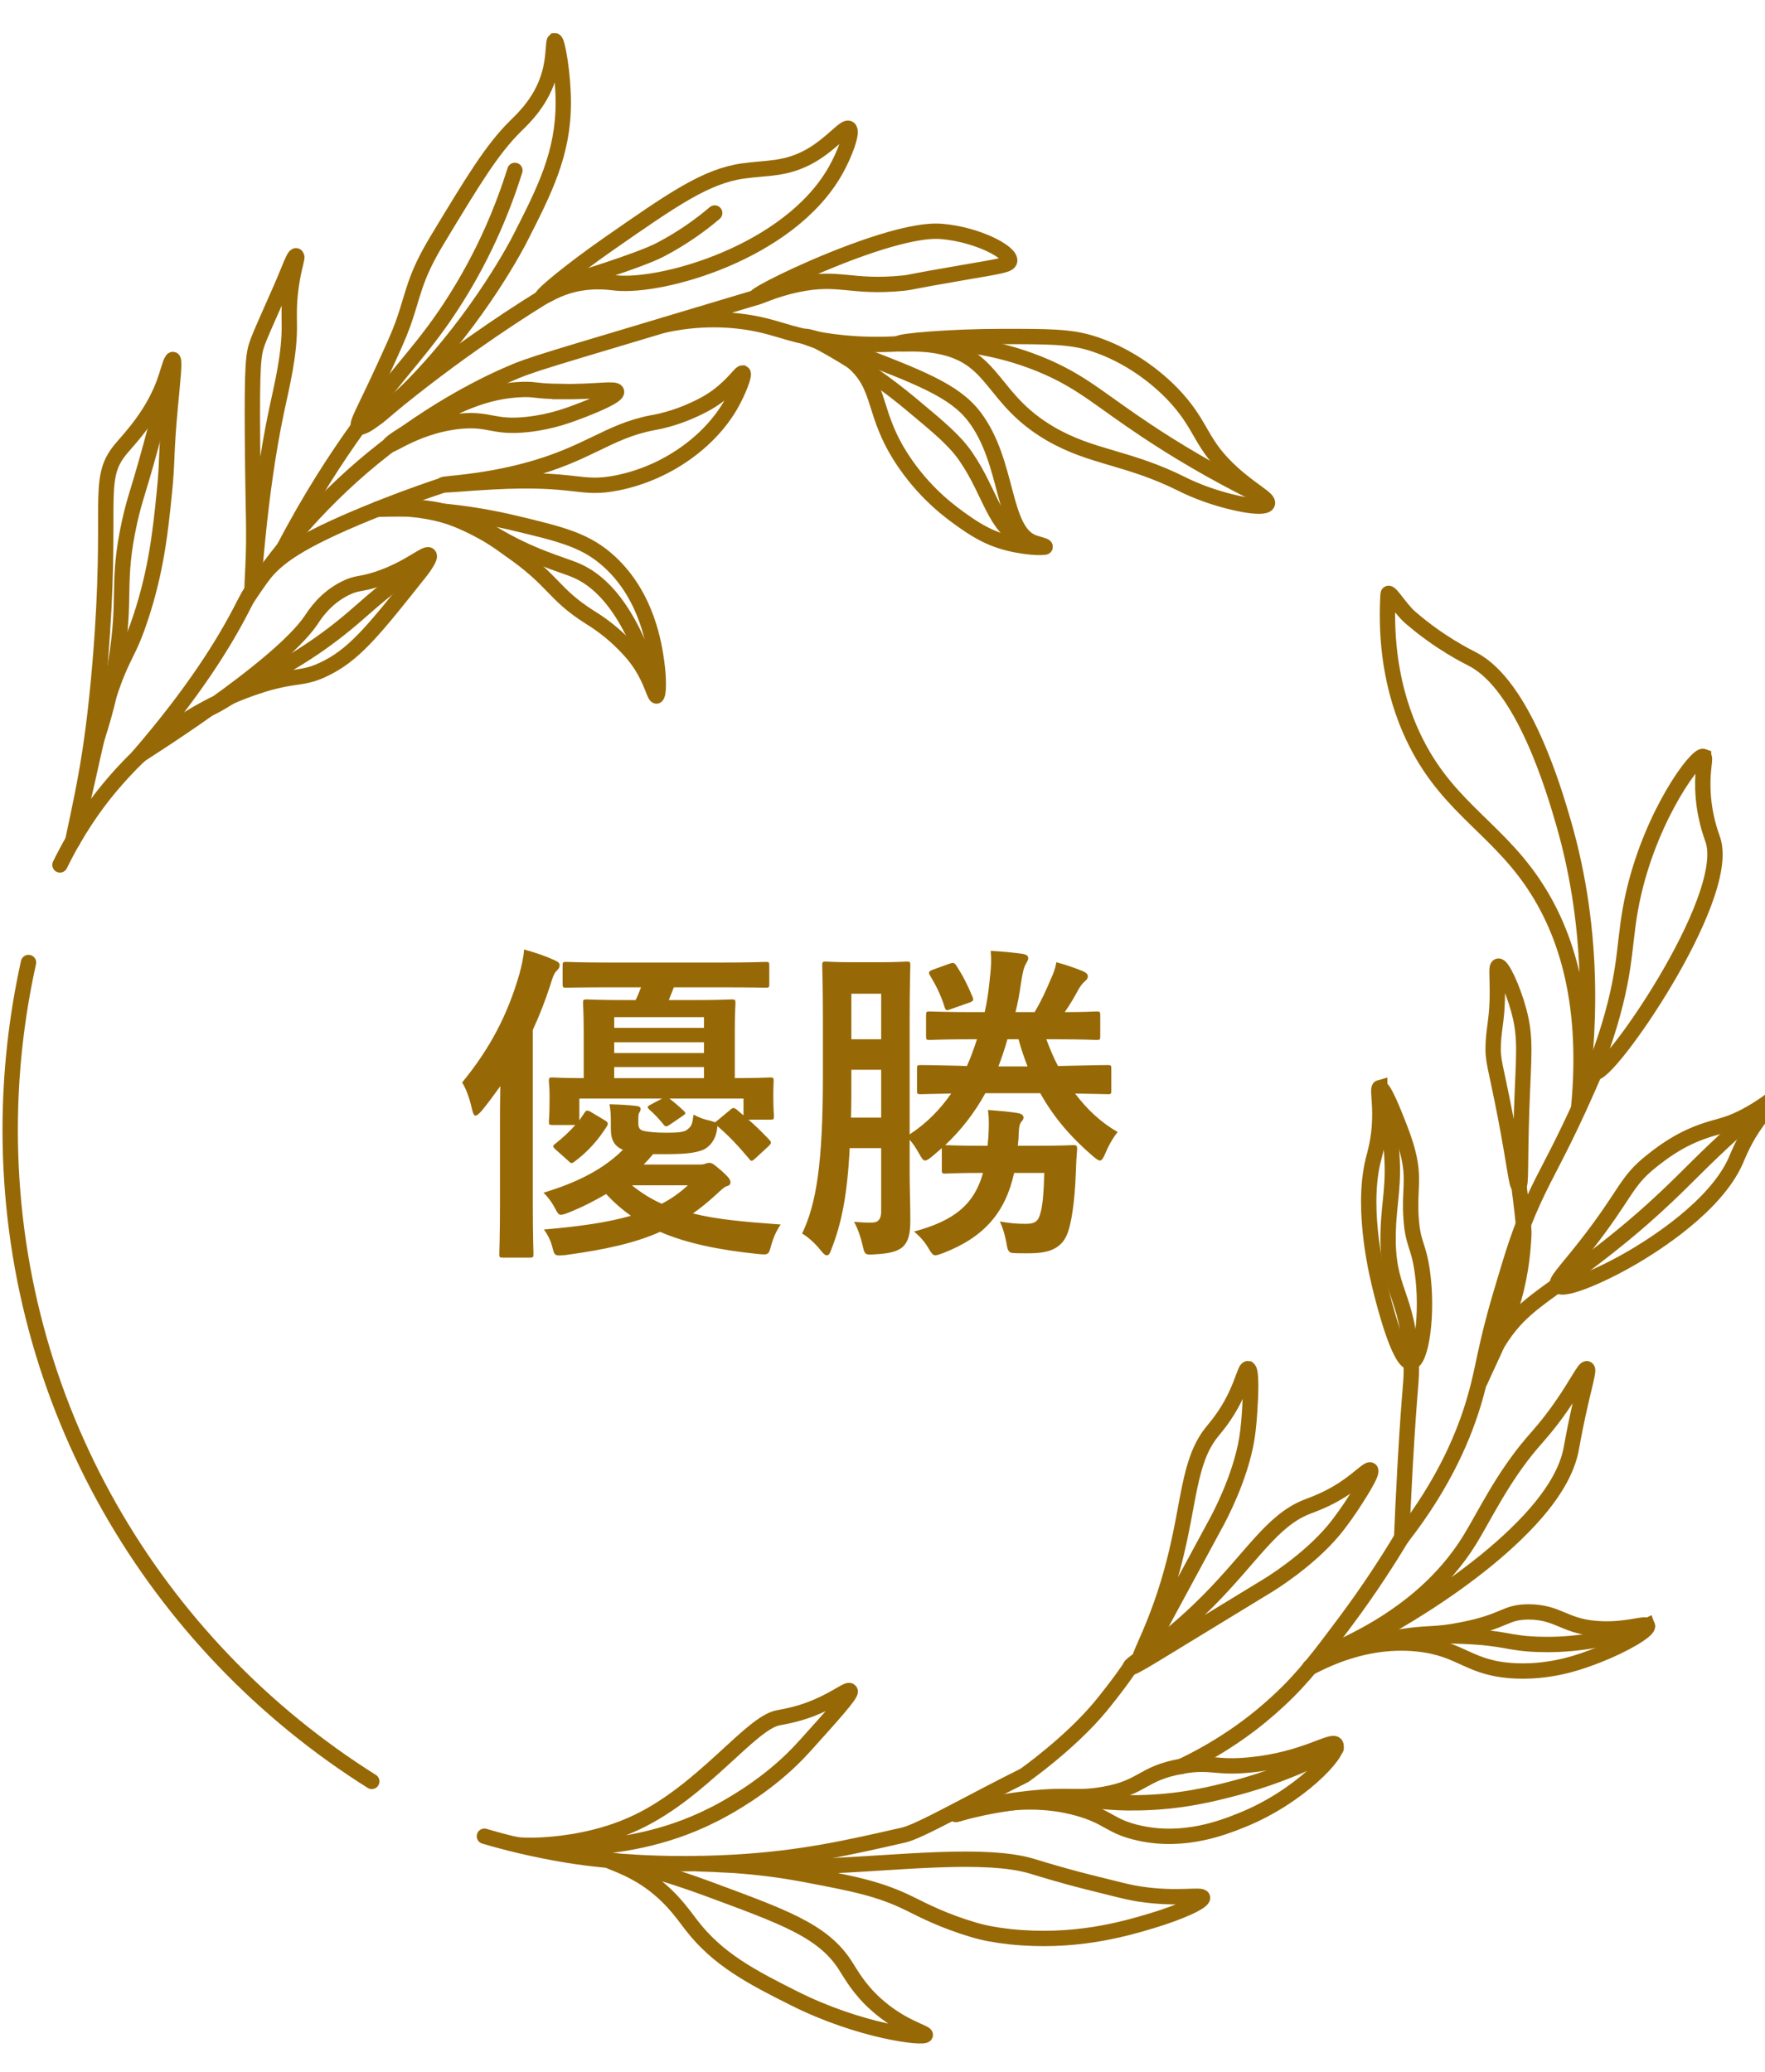 <svg width="92" height="108" viewBox="0 0 92 108" fill="none" xmlns="http://www.w3.org/2000/svg">
<g clip-path="url(#clip0_2046_1492)">
<path d="M19.379 92.86C8.052 85.742 0.531 73.192 0.531 58.9C0.531 55.907 0.864 52.983 1.486 50.173" stroke="#976906" stroke-width="0.8" stroke-miterlimit="10" stroke-linecap="round"/>
<path d="M72.351 31C72.351 30.648 72.973 31.723 73.503 32.18C75.06 33.529 76.475 34.211 76.765 34.365C79.418 35.742 81.01 41.216 81.477 42.818C83.189 48.686 82.864 54.131 82.284 57.792C82.857 51.89 81.427 48.292 79.913 46.044C77.819 42.952 75.173 41.919 73.489 38.019C72.336 35.349 72.252 32.749 72.351 31Z" stroke="#976906" stroke-width="0.8" stroke-miterlimit="10" stroke-linecap="round"/>
<path d="M78.098 50.363C78.289 50.314 78.848 51.501 79.167 52.675C79.563 54.15 79.414 55 79.315 57.881C79.223 60.608 79.294 61.788 79.167 61.802C79.046 61.809 78.962 60.769 78.466 58.183C77.95 55.492 77.787 55.317 77.837 54.368C77.886 53.476 78.056 53.019 78.049 51.656C78.049 50.869 77.985 50.398 78.098 50.363Z" stroke="#976906" stroke-width="0.8" stroke-miterlimit="10" stroke-linecap="round"/>
<path d="M88.796 39.436C88.938 39.492 88.725 40.026 88.761 41.122C88.803 42.528 89.2 43.525 89.291 43.8C90.282 46.891 83.716 56.279 83.108 55.899C82.974 55.815 83.306 55.358 83.865 53.517C84.884 50.145 84.587 48.978 85.167 46.505C86.129 42.387 88.442 39.288 88.796 39.429V39.436Z" stroke="#976906" stroke-width="0.8" stroke-miterlimit="10" stroke-linecap="round"/>
<path d="M92.486 57.29C92.415 57.212 91.821 57.76 90.852 58.245C89.946 58.702 89.529 58.695 88.687 59.004C87.435 59.461 86.6 60.121 86.09 60.522C84.697 61.625 84.81 62.194 82.602 65.005C81.527 66.368 81.06 66.797 81.194 67C81.47 67.394 83.784 66.354 85.425 65.349C86.161 64.899 89.401 62.904 90.463 60.529C90.633 60.149 90.916 59.383 91.581 58.47C92.069 57.795 92.543 57.353 92.479 57.282L92.486 57.29Z" stroke="#976906" stroke-width="0.8" stroke-miterlimit="10" stroke-linecap="round"/>
<path d="M71.919 56.701C72.124 56.645 72.704 58.141 72.853 58.521C73.016 58.928 73.235 59.49 73.383 60.074C73.744 61.465 73.447 62.069 73.553 63.51C73.645 64.873 73.935 64.873 74.133 66.257C74.452 68.471 74.084 70.958 73.553 71.014C72.916 71.084 72.067 67.62 71.99 67.311C71.834 66.707 70.928 63.158 71.572 60.502C71.678 60.081 71.891 59.392 71.919 58.38C71.954 57.375 71.791 56.729 71.919 56.694V56.701Z" stroke="#976906" stroke-width="0.8" stroke-miterlimit="10" stroke-linecap="round"/>
<path d="M65.056 71.351C65.262 71.386 65.177 72.981 65.148 73.389C65.134 73.663 65.092 74.366 64.986 75.019C64.639 77.085 63.521 79.137 63.429 79.312C60.083 85.475 59.566 86.55 59.432 86.487C59.262 86.402 60.352 84.73 61.193 81.463C62.007 78.308 61.95 76.193 63.146 74.675C63.38 74.38 63.882 73.825 64.349 72.883C64.795 71.984 64.915 71.323 65.049 71.344L65.056 71.351Z" stroke="#976906" stroke-width="0.8" stroke-miterlimit="10" stroke-linecap="round"/>
<path d="M71.434 76.629C71.596 76.763 70.705 78.098 70.486 78.442C70.337 78.667 69.941 79.257 69.516 79.77C68.172 81.379 66.17 82.602 66 82.7C59.986 86.354 58.996 87.029 58.911 86.909C58.805 86.755 60.595 85.848 62.979 83.445C65.278 81.126 66.304 79.271 68.101 78.555C68.448 78.414 69.17 78.182 70.047 77.606C70.889 77.051 71.328 76.545 71.434 76.629Z" stroke="#976906" stroke-width="0.8" stroke-miterlimit="10" stroke-linecap="round"/>
<path d="M9.012 18.742C8.927 18.728 8.771 19.312 8.672 19.614C8.064 21.553 6.741 22.867 6.274 23.436C4.965 25.038 5.906 26.226 5.227 34.447C4.986 37.37 4.71 39.099 4.555 40.012C4.201 42.064 3.776 43.821 3.798 43.828C3.819 43.828 4.173 42.38 4.555 40.701C4.923 39.056 5.248 37.489 5.729 36.091C5.864 35.705 6.005 35.297 6.239 34.763C6.606 33.934 6.861 33.611 7.321 32.227C8.149 29.739 8.368 27.652 8.566 25.678C8.75 23.865 8.623 23.9 8.885 21.075C8.991 19.937 9.125 18.764 9.012 18.742Z" stroke="#976906" stroke-width="0.8" stroke-miterlimit="10" stroke-linecap="round"/>
<path d="M15.469 13.389C15.39 13.079 15.059 14.098 14.655 15.005C13.927 16.649 13.559 17.478 13.431 17.829C13.205 18.448 13.127 18.925 13.162 23.134C13.198 27.133 13.276 27.624 13.184 29.627C13.155 30.217 13.12 30.73 13.155 30.737C13.255 30.744 13.445 25.987 14.422 21.378C14.705 20.05 15.108 18.448 15.08 16.888C15.08 16.543 15.044 15.918 15.158 15.054C15.292 14.07 15.397 13.849 15.469 13.456V13.389Z" stroke="#976906" stroke-width="0.8" stroke-miterlimit="10" stroke-linecap="round"/>
<path d="M28.915 2.133C28.823 2.133 28.894 2.906 28.653 3.798C28.264 5.246 27.309 6.145 26.87 6.574C25.632 7.804 24.691 9.363 22.809 12.476C21.564 14.535 21.592 15.245 20.998 16.903C20.779 17.507 20.524 18.062 20.015 19.173C18.967 21.463 18.543 22.11 18.706 22.243C18.996 22.468 20.722 20.845 21.076 20.515C21.161 20.437 21.366 20.241 21.55 20.051C25.073 16.432 27.061 12.525 27.061 12.525C28.384 9.933 29.368 8.014 29.361 5.33C29.361 3.876 29.056 2.119 28.922 2.126L28.915 2.133Z" stroke="#976906" stroke-width="0.8" stroke-miterlimit="10" stroke-linecap="round"/>
<path d="M22.361 28.938C22.205 28.769 21.321 29.647 19.672 30.188C18.774 30.483 18.618 30.357 18.01 30.659C16.948 31.179 16.397 32.05 16.227 32.31C14.486 34.882 7.22 39.386 7.234 39.4C7.241 39.414 9.597 37.046 13.376 35.789C15.526 35.072 15.732 35.515 17.168 34.742C18.597 33.976 19.665 32.627 21.809 29.928C21.958 29.746 22.481 29.071 22.361 28.938Z" stroke="#976906" stroke-width="0.8" stroke-miterlimit="10" stroke-linecap="round"/>
<path d="M38.717 19.446C38.618 19.39 38.257 20.016 37.394 20.655C36.927 20.999 36.517 21.189 36.191 21.344C35.137 21.835 34.246 21.997 33.998 22.039C31.663 22.489 30.673 23.669 27.369 24.541C25.006 25.166 23.102 25.201 23.109 25.264C23.109 25.314 24.333 25.187 25.656 25.117C30.114 24.878 30.199 25.574 32.201 25.166C34.797 24.639 37.012 22.988 38.094 21.098C38.484 20.416 38.837 19.51 38.724 19.446H38.717Z" stroke="#976906" stroke-width="0.8" stroke-miterlimit="10" stroke-linecap="round"/>
<path d="M34.218 36.26C34.104 36.281 33.991 35.564 33.411 34.664C33.093 34.173 32.781 33.849 32.534 33.596C31.755 32.802 31.02 32.346 30.737 32.17C28.798 30.94 28.925 30.287 26.562 28.65C26.322 28.481 25.904 28.158 25.317 27.82C25.317 27.82 24.553 27.378 23.768 27.069C21.921 26.338 19.664 26.506 19.664 26.542C19.664 26.584 22.699 26.282 26.81 27.265C29.322 27.863 30.574 28.172 31.805 29.317C33.743 31.123 34.104 33.646 34.225 34.503C34.352 35.388 34.338 36.238 34.218 36.26Z" stroke="#976906" stroke-width="0.8" stroke-miterlimit="10" stroke-linecap="round"/>
<path d="M44.251 6.698C44.038 6.557 43.401 7.45 42.284 8.103C40.982 8.855 39.963 8.736 38.739 8.911C36.793 9.185 35.088 10.373 31.678 12.748C29.803 14.055 28.197 15.383 28.268 15.481C28.303 15.53 28.714 15.228 29.35 14.996C30.61 14.54 31.728 14.708 32.096 14.75C34.529 15.003 41.116 13.155 43.536 8.918C44.045 8.026 44.477 6.845 44.251 6.698Z" stroke="#976906" stroke-width="0.8" stroke-miterlimit="10" stroke-linecap="round"/>
<path d="M52.629 13.6C52.594 13.817 52.141 13.874 50.181 14.211C47.146 14.731 47.556 14.71 47.082 14.759C44.344 15.033 43.771 14.372 41.557 14.836C40.219 15.117 39.427 15.567 39.392 15.497C39.335 15.377 41.684 14.162 44.316 13.171C47.563 11.955 48.738 12.033 49.127 12.068C50.974 12.236 52.707 13.15 52.629 13.607V13.6Z" stroke="#976906" stroke-width="0.8" stroke-miterlimit="10" stroke-linecap="round"/>
<path d="M66.06 26.255C65.919 26.592 64.079 26.233 62.608 25.671C62.084 25.468 61.709 25.285 61.631 25.243C58.78 23.816 56.905 23.872 54.726 22.594C51.705 20.823 51.889 18.701 49.108 18.083C47.906 17.816 46.852 17.984 46.852 17.907C46.852 17.78 49.491 17.541 52.292 17.541C54.606 17.541 55.759 17.541 56.877 17.886C59.417 18.673 61.016 20.408 61.37 20.809C62.721 22.334 62.587 23.17 64.263 24.681C65.318 25.629 66.167 26.009 66.06 26.255Z" stroke="#976906" stroke-width="0.8" stroke-miterlimit="10" stroke-linecap="round"/>
<path d="M54.472 28.496C54.458 28.58 53.298 28.559 52.173 28.201C51.664 28.039 51.083 27.779 50.277 27.21C49.605 26.739 48.367 25.854 47.227 24.231C45.346 21.547 46.074 20.155 44.312 18.743C43.23 17.872 41.956 17.605 41.985 17.541C42.006 17.478 43.159 17.837 44.312 18.279C47.928 19.663 49.739 20.359 50.772 21.701C52.626 24.111 52.201 27.737 53.92 28.299C54.083 28.355 54.48 28.447 54.472 28.496Z" stroke="#976906" stroke-width="0.8" stroke-miterlimit="10" stroke-linecap="round"/>
<path d="M82.724 71.351C82.845 71.4 82.597 72.145 82.25 73.747C82.017 74.823 81.946 75.314 81.875 75.645C81.698 76.446 81.175 77.886 79.01 79.973C75.232 83.627 69.331 86.508 69.19 86.255C69.069 86.037 73.902 84.646 76.597 80.289C77.347 79.081 78.288 77.064 79.838 75.244C80.206 74.816 80.729 74.253 81.394 73.291C82.208 72.124 82.59 71.295 82.717 71.351H82.724Z" stroke="#976906" stroke-width="0.8" stroke-miterlimit="10" stroke-linecap="round"/>
<path d="M85.869 84.749C85.961 84.987 84.609 85.767 83.307 86.273C82.515 86.583 81.022 87.159 79.126 87.103C76.537 87.025 76.275 85.936 73.876 85.69C70.735 85.367 68.294 86.997 68.266 86.92C68.245 86.85 70.247 85.739 73.084 85.311C74.513 85.093 74.782 85.248 76.275 84.945C78.489 84.503 78.426 84.032 79.664 84.025C81.298 84.025 81.532 84.84 83.491 84.91C84.899 84.959 85.791 84.566 85.855 84.756L85.869 84.749Z" stroke="#976906" stroke-width="0.8" stroke-miterlimit="10" stroke-linecap="round"/>
<path d="M69.624 90.937C69.885 91.345 67.699 93.698 64.692 94.893C63.758 95.265 61.742 96.067 59.414 95.561C57.851 95.223 57.829 94.724 56.209 94.268C52.891 93.333 49.835 94.654 49.82 94.577C49.806 94.528 51.306 94.008 53.57 93.755C55.87 93.502 56.054 93.804 57.596 93.523C59.612 93.157 59.52 92.448 61.565 92.075C63.143 91.787 63.306 92.188 65.188 91.998C68.017 91.717 69.425 90.635 69.624 90.937Z" stroke="#976906" stroke-width="0.8" stroke-miterlimit="10" stroke-linecap="round"/>
<path d="M44.311 88.151C44.353 88.207 44.276 88.418 42.931 89.921C42.111 90.835 41.707 91.299 41.304 91.685C39.748 93.203 38 94.173 37.307 94.531C37.307 94.531 37.186 94.594 37.08 94.643C32.177 97.11 26.906 96.161 26.906 96.154C26.906 96.154 27.458 96.245 28.583 96.154C29.22 96.105 31.243 95.922 33.21 94.981C36.649 93.343 39.104 89.844 40.54 89.549C40.873 89.479 41.665 89.373 42.691 88.917C43.66 88.488 44.212 88.024 44.297 88.137L44.311 88.151Z" stroke="#976906" stroke-width="0.8" stroke-miterlimit="10" stroke-linecap="round"/>
<path d="M62.681 98.917C62.73 99.114 61.584 99.662 60.014 100.132C58.528 100.575 55.988 101.306 52.641 100.955C51.863 100.87 51.262 100.751 50.745 100.596C49.182 100.132 48.17 99.606 47.462 99.254C45.849 98.453 44.526 98.2 41.972 97.715C38.774 97.104 36.383 97.195 36.383 97.146C36.383 97.097 39.34 97.413 43.224 97.259C46.819 97.111 51.375 96.556 53.788 97.28C53.901 97.315 54.644 97.547 55.662 97.828C56.398 98.031 57.063 98.193 57.997 98.425C58.669 98.594 58.981 98.664 59.377 98.727C61.372 99.036 62.631 98.72 62.681 98.917Z" stroke="#976906" stroke-width="0.8" stroke-miterlimit="10" stroke-linecap="round"/>
<path d="M48.231 106.084C48.273 105.951 47 105.684 45.67 104.489C44.75 103.667 44.354 102.901 44.028 102.402C42.854 100.625 40.837 99.915 36.868 98.446C34.144 97.442 31.739 96.872 31.703 96.964C31.682 97.02 32.489 97.231 33.423 97.793C34.859 98.664 35.574 99.753 36.033 100.343C37.413 102.142 39.189 103.063 41.389 104.166C44.828 105.894 48.174 106.281 48.238 106.07L48.231 106.084Z" stroke="#976906" stroke-width="0.8" stroke-miterlimit="10" stroke-linecap="round"/>
<path d="M58.913 86.906C58.729 87.166 58.482 87.525 58.17 87.932C58.17 87.932 57.746 88.494 57.35 88.972C55.758 90.883 53.402 92.542 53.402 92.542C50.685 93.891 47.961 95.458 47.112 95.654C44.119 96.336 41.792 96.87 38.303 97.074C33.634 97.341 30.323 96.828 29.594 96.708C27.797 96.413 26.318 96.034 25.25 95.718" stroke="#976906" stroke-width="0.8" stroke-miterlimit="10" stroke-linecap="round"/>
<path d="M26.839 8.883C26.245 10.773 25.318 13.085 23.804 15.502C22.156 18.144 20.903 19.177 18.703 22.233C17.536 23.849 16.163 25.957 14.805 28.557" stroke="#976906" stroke-width="0.8" stroke-miterlimit="10" stroke-linecap="round"/>
<path d="M37.254 11.104C36.553 11.701 35.598 12.404 34.381 13.036C33.313 13.584 30.009 14.61 29.195 14.835" stroke="#976906" stroke-width="0.8" stroke-miterlimit="10" stroke-linecap="round"/>
<path d="M22.089 29.241C20.631 30.295 19.513 31.229 18.763 31.897C16.846 33.59 15.198 34.581 13.273 35.565C12.403 36.014 11.306 36.822 10.797 36.97" stroke="#976906" stroke-width="0.8" stroke-miterlimit="10" stroke-linecap="round"/>
<path d="M34.217 36.281C32.993 31.854 31.344 30.294 30.007 29.725C29.25 29.409 27.665 29.008 25.698 27.82C24.991 27.392 24.835 27.3 24.39 27.097C22.741 26.338 21.05 26.338 19.656 26.549" stroke="#976906" stroke-width="0.8" stroke-miterlimit="10" stroke-linecap="round"/>
<path d="M23.102 25.284C21.51 25.811 20.187 26.324 19.211 26.725C15.511 28.235 14.52 29.064 13.869 29.802C13.176 30.582 12.836 31.271 12.589 31.756C11.669 33.541 10.091 36.098 7.219 39.422" stroke="#976906" stroke-width="0.8" stroke-miterlimit="10" stroke-linecap="round"/>
<path d="M9.014 18.754C8.83 19.513 8.554 20.645 8.193 22.015C7.231 25.676 7.068 25.781 6.75 27.221C6.05 30.426 6.601 31.093 6.043 34.466C5.682 36.644 5.123 38.359 4.727 39.42" stroke="#976906" stroke-width="0.8" stroke-miterlimit="10" stroke-linecap="round"/>
<path d="M7.229 39.422C6.733 39.9 6.104 40.56 5.431 41.403C4.957 42.001 4.016 43.265 3.125 45.085" stroke="#976906" stroke-width="0.8" stroke-miterlimit="10" stroke-linecap="round"/>
<path d="M28.274 15.504C27.114 16.221 25.925 17.008 24.709 17.865C22.862 19.165 21.178 20.472 19.664 21.751" stroke="#976906" stroke-width="0.8" stroke-miterlimit="10" stroke-linecap="round"/>
<path d="M39.393 15.511C38.912 15.658 38.197 15.869 37.702 16.017C28.313 18.841 27.797 18.933 26.389 19.558C25.766 19.832 22.738 21.181 19.448 23.872C16.349 26.409 14.248 29.142 12.953 31.089" stroke="#976906" stroke-width="0.8" stroke-miterlimit="10" stroke-linecap="round"/>
<path d="M46.844 17.921C44.742 18.047 43.108 17.808 41.983 17.555C40.773 17.281 40.278 17.028 39.167 16.832C37.299 16.509 35.7 16.712 34.625 16.944" stroke="#976906" stroke-width="0.8" stroke-miterlimit="10" stroke-linecap="round"/>
<path d="M65.788 25.897C63.135 24.604 61.118 23.353 59.774 22.461C57.383 20.873 56.505 20.002 54.616 19.158C52.282 18.125 50.124 17.893 48.688 17.858" stroke="#976906" stroke-width="0.8" stroke-miterlimit="10" stroke-linecap="round"/>
<path d="M54.473 28.511C54.233 28.49 53.858 28.427 53.447 28.244C51.806 27.513 51.672 25.735 50.349 23.81C49.769 22.967 49.011 22.334 47.483 21.062C46.358 20.121 44.788 18.962 42.75 17.858" stroke="#976906" stroke-width="0.8" stroke-miterlimit="10" stroke-linecap="round"/>
<path d="M92.339 57.304C91.9 57.669 91.242 58.217 90.471 58.92C88.766 60.459 88.079 61.239 86.841 62.405C85.207 63.951 83.82 65.012 82.908 65.715C80.431 67.612 79.363 68.076 78.281 69.685C77.665 70.598 77.332 71.448 77.148 71.996" stroke="#976906" stroke-width="0.8" stroke-miterlimit="10" stroke-linecap="round"/>
<path d="M71.922 56.715C72.134 57.417 72.396 58.478 72.516 59.792C72.7 61.739 72.41 62.575 72.361 64.121C72.247 67.381 73.401 67.339 73.556 71.028C73.599 72.103 73.493 71.913 73.238 76.474C73.153 78.02 73.096 79.291 73.061 80.156" stroke="#976906" stroke-width="0.8" stroke-miterlimit="10" stroke-linecap="round"/>
<path d="M85.871 84.767C83.444 85.638 81.491 85.764 80.147 85.715C78.569 85.659 78.505 85.385 76.277 85.294C73.517 85.181 71.812 85.525 70.963 85.729C70.221 85.912 69.612 86.116 69.188 86.27" stroke="#976906" stroke-width="0.8" stroke-miterlimit="10" stroke-linecap="round"/>
<path d="M29.186 20.407C27.905 20.393 27.997 20.288 27.276 20.302C25.266 20.351 23.696 21.187 22.061 22.059C21.056 22.593 20.278 23.113 20.314 23.183C20.363 23.281 21.863 22.15 24.014 21.953C25.578 21.813 25.705 22.326 27.53 22.122C28.797 21.981 29.731 21.616 30.438 21.342C30.721 21.23 32.2 20.653 32.136 20.415C32.087 20.218 31.068 20.436 29.186 20.415V20.407Z" stroke="#976906" stroke-width="0.8" stroke-miterlimit="10" stroke-linecap="round"/>
<path d="M73.059 80.162C72.394 81.272 71.397 82.839 70.06 84.624C68.8 86.31 67.958 87.441 66.635 88.664C65.617 89.612 63.968 90.941 61.562 92.086" stroke="#976906" stroke-width="0.8" stroke-miterlimit="10" stroke-linecap="round"/>
<path d="M69.645 91.137C67.615 92.219 65.775 92.837 64.396 93.203C63.25 93.505 61.559 93.94 59.337 93.975C57.696 94.004 57.278 93.828 55.757 93.8C54.356 93.772 52.333 93.884 49.828 94.58" stroke="#976906" stroke-width="0.8" stroke-miterlimit="10" stroke-linecap="round"/>
<path d="M79.074 60.859C79.103 61.492 79.456 63.684 79.428 64.373C79.272 67.802 78.147 69.804 77.156 71.989" stroke="#976906" stroke-width="0.8" stroke-miterlimit="10" stroke-linecap="round"/>
<path d="M83.116 55.921C82.932 56.357 82.642 57.011 82.281 57.804C81.114 60.334 80.605 61.1 79.918 62.604C79.204 64.178 78.857 65.344 78.256 67.368C77.378 70.312 77.364 71.211 76.89 72.856C76.367 74.697 75.326 77.261 73.062 80.163" stroke="#976906" stroke-width="0.8" stroke-miterlimit="10" stroke-linecap="round"/>
</g>
<path d="M33.272 58.435V58.539C33.272 58.801 33.342 58.906 33.586 58.959C33.848 59.011 34.215 59.046 34.721 59.046C35.402 59.046 35.681 59.011 35.839 58.871C36.048 58.697 36.083 58.627 36.153 58.103C36.45 58.26 36.677 58.347 37.008 58.417L37.288 58.505C37.305 58.47 37.358 58.435 37.428 58.382L38.056 57.859C38.213 57.719 38.248 57.736 38.405 57.841C38.51 57.946 38.632 58.033 38.755 58.138V57.265H34.896C35.14 57.457 35.35 57.632 35.629 57.894C35.769 58.033 35.751 58.051 35.577 58.173L34.913 58.627C34.826 58.679 34.774 58.714 34.721 58.714C34.669 58.714 34.634 58.679 34.564 58.592C34.355 58.33 34.093 58.051 33.866 57.859C33.796 57.789 33.761 57.754 33.761 57.719C33.761 57.666 33.813 57.632 33.918 57.579L34.512 57.265H30.199V58.4L30.461 58.016C30.513 57.928 30.548 57.894 30.618 57.894C30.653 57.894 30.723 57.911 30.828 57.981L31.526 58.4C31.701 58.505 31.718 58.574 31.631 58.714C31.177 59.43 30.653 60.024 29.954 60.547C29.815 60.652 29.78 60.67 29.623 60.513L28.977 59.936C28.785 59.762 28.802 59.727 28.942 59.622C29.361 59.29 29.693 58.976 29.989 58.644H28.802C28.628 58.644 28.61 58.627 28.61 58.452C28.61 58.347 28.645 58.225 28.645 57.317V57.02C28.645 56.654 28.61 56.479 28.61 56.357C28.61 56.182 28.628 56.165 28.802 56.165C28.89 56.165 29.326 56.2 30.426 56.2V53.79C30.426 52.847 30.391 52.394 30.391 52.289C30.391 52.114 30.409 52.097 30.583 52.097C30.688 52.097 31.212 52.132 32.713 52.132H33.132C33.237 51.922 33.324 51.695 33.412 51.468H31.893C30.199 51.468 29.623 51.486 29.518 51.486C29.343 51.486 29.326 51.468 29.326 51.311V50.333C29.326 50.159 29.343 50.141 29.518 50.141C29.623 50.141 30.199 50.176 31.893 50.176H37.497C39.209 50.176 39.802 50.141 39.907 50.141C40.081 50.141 40.099 50.159 40.099 50.333V51.311C40.099 51.468 40.081 51.486 39.907 51.486C39.802 51.486 39.209 51.468 37.497 51.468H35.123L34.861 52.132H36.013C37.497 52.132 38.021 52.097 38.126 52.097C38.318 52.097 38.336 52.114 38.336 52.289C38.336 52.394 38.301 52.847 38.301 53.79V56.2C39.54 56.2 40.047 56.165 40.151 56.165C40.309 56.165 40.326 56.182 40.326 56.357C40.326 56.462 40.309 56.636 40.309 56.881V57.178C40.309 57.946 40.343 58.051 40.343 58.155C40.343 58.347 40.326 58.365 40.151 58.365H39.016C39.383 58.679 39.732 59.028 40.116 59.43C40.221 59.552 40.204 59.605 40.064 59.744L39.383 60.373C39.278 60.46 39.226 60.513 39.174 60.513C39.139 60.513 39.086 60.46 39.034 60.39C38.475 59.727 38.004 59.221 37.393 58.697C37.393 58.767 37.375 58.854 37.358 58.976C37.27 59.413 37.026 59.744 36.694 59.919C36.223 60.128 35.577 60.163 34.634 60.163H34.04C33.883 60.355 33.726 60.53 33.551 60.705H36.467C36.624 60.705 36.712 60.687 36.782 60.652C36.816 60.635 36.904 60.617 36.991 60.617C37.113 60.617 37.236 60.705 37.637 61.054C38.004 61.386 38.074 61.508 38.074 61.63C38.074 61.752 38.004 61.805 37.864 61.84C37.759 61.874 37.602 62.014 37.323 62.276C36.921 62.643 36.52 62.974 36.118 63.254C37.375 63.568 38.755 63.69 40.693 63.83C40.501 64.109 40.326 64.459 40.204 64.895C40.064 65.419 40.064 65.419 39.505 65.367C37.462 65.157 35.786 64.808 34.407 64.214C33.115 64.79 31.561 65.139 29.501 65.419C28.959 65.471 28.907 65.489 28.802 65.052C28.715 64.668 28.523 64.319 28.348 64.092C30.199 63.935 31.666 63.725 32.888 63.376C32.416 63.044 31.98 62.66 31.596 62.241C31.002 62.59 30.356 62.922 29.658 63.201C29.448 63.289 29.308 63.324 29.239 63.324C29.116 63.324 29.064 63.236 28.942 63.009C28.732 62.608 28.54 62.381 28.331 62.171C30.077 61.648 31.456 60.949 32.469 59.936C32.05 59.762 31.84 59.447 31.84 58.854V58.47C31.84 58.068 31.823 57.876 31.77 57.562C32.347 57.579 32.713 57.597 33.167 57.649C33.342 57.666 33.394 57.736 33.394 57.806C33.394 57.876 33.359 57.946 33.324 57.998C33.272 58.068 33.272 58.173 33.272 58.435ZM32.015 56.2H36.694V55.624H32.015V56.2ZM36.694 53.022H32.015V53.581H36.694V53.022ZM32.015 54.89H36.694V54.332H32.015V54.89ZM35.856 61.787H32.94C33.412 62.171 33.935 62.503 34.494 62.748C35.001 62.486 35.437 62.171 35.856 61.787ZM26.061 62.712V58.679C26.061 58.068 26.061 57.335 26.078 56.619C25.764 57.055 25.45 57.492 25.101 57.911C24.961 58.068 24.856 58.155 24.786 58.155C24.716 58.155 24.664 58.068 24.612 57.859C24.472 57.23 24.297 56.759 24.088 56.427C25.537 54.663 26.462 52.9 27.074 50.77C27.178 50.386 27.283 49.949 27.318 49.495C27.894 49.652 28.418 49.827 28.907 50.054C29.099 50.141 29.169 50.194 29.169 50.316C29.169 50.438 29.116 50.508 28.994 50.63C28.89 50.735 28.82 50.892 28.68 51.363C28.418 52.166 28.121 52.935 27.772 53.686V62.712C27.772 64.424 27.807 65.279 27.807 65.367C27.807 65.541 27.79 65.559 27.597 65.559H26.218C26.043 65.559 26.026 65.541 26.026 65.367C26.026 65.262 26.061 64.424 26.061 62.712ZM57.926 55.711V56.846C57.926 57.02 57.908 57.038 57.751 57.038C57.647 57.038 57.228 57.02 56.04 57.003C56.669 57.841 57.385 58.505 58.258 59.011C58.048 59.255 57.804 59.674 57.612 60.128C57.507 60.373 57.437 60.495 57.332 60.495C57.245 60.495 57.14 60.408 56.966 60.268C55.813 59.273 54.923 58.243 54.224 56.986H51.361C50.802 57.998 50.104 58.906 49.266 59.692C49.37 59.692 49.842 59.727 51.239 59.727H51.483C51.483 59.587 51.501 59.447 51.518 59.29C51.553 58.644 51.553 58.312 51.501 57.859C52.164 57.911 52.566 57.946 53.02 58.016C53.247 58.051 53.351 58.138 53.351 58.26C53.351 58.347 53.299 58.4 53.229 58.487C53.107 58.644 53.107 58.889 53.09 59.343L53.054 59.727H54.032C55.377 59.727 55.848 59.692 55.953 59.692C56.11 59.692 56.145 59.727 56.145 59.901C56.11 60.303 56.093 60.67 56.075 61.194C56.023 62.52 55.866 63.83 55.586 64.424C55.185 65.297 54.242 65.332 53.526 65.332C53.229 65.332 52.95 65.332 52.758 65.314C52.583 65.297 52.513 65.139 52.478 64.895C52.391 64.389 52.251 63.935 52.112 63.673C52.636 63.76 52.967 63.795 53.456 63.795C53.84 63.795 54.032 63.725 54.154 63.463C54.347 63.027 54.399 62.259 54.434 61.141H52.862C52.408 63.184 51.326 64.476 49.178 65.314C48.969 65.384 48.847 65.436 48.759 65.436C48.637 65.436 48.567 65.349 48.428 65.122C48.201 64.721 47.939 64.441 47.642 64.197C49.737 63.638 50.785 62.782 51.239 61.141C49.842 61.141 49.37 61.176 49.266 61.176C49.108 61.176 49.091 61.159 49.091 60.984V59.849L48.585 60.285C48.41 60.425 48.305 60.495 48.218 60.495C48.113 60.495 48.043 60.373 47.904 60.128C47.747 59.849 47.59 59.605 47.415 59.413V61.124C47.415 61.927 47.45 62.852 47.45 63.568C47.45 64.266 47.38 64.721 47.013 65.035C46.734 65.244 46.332 65.349 45.616 65.384C45.075 65.419 45.075 65.419 44.953 64.878C44.848 64.424 44.691 64.005 44.516 63.69C44.918 63.725 45.25 63.743 45.529 63.725C45.756 63.708 45.931 63.568 45.931 63.149V59.849H44.289C44.167 62.328 43.853 63.812 43.329 65.139C43.259 65.349 43.19 65.436 43.102 65.436C43.015 65.436 42.928 65.367 42.805 65.209C42.474 64.79 42.09 64.459 41.81 64.301C42.561 62.73 42.893 60.617 42.893 56.043V53.197C42.893 51.381 42.858 50.438 42.858 50.316C42.858 50.141 42.875 50.124 43.05 50.124C43.172 50.124 43.469 50.159 44.464 50.159H45.809C46.839 50.159 47.136 50.124 47.258 50.124C47.432 50.124 47.45 50.141 47.45 50.316C47.45 50.42 47.415 51.381 47.415 53.197V59.133C48.27 58.574 48.986 57.859 49.58 57.003C48.48 57.02 48.078 57.038 47.991 57.038C47.816 57.038 47.799 57.02 47.799 56.846V55.711C47.799 55.536 47.816 55.519 47.991 55.519C48.096 55.519 48.567 55.519 49.947 55.554L50.401 55.571C50.593 55.135 50.767 54.663 50.924 54.174H50.732C49.126 54.174 48.567 54.209 48.462 54.209C48.288 54.209 48.27 54.192 48.27 54.017V52.935C48.27 52.743 48.288 52.725 48.462 52.725C48.567 52.725 49.126 52.76 50.732 52.76H51.326C51.448 52.254 51.518 51.73 51.57 51.241C51.675 50.351 51.675 50.036 51.64 49.565C52.269 49.6 52.81 49.652 53.299 49.722C53.508 49.757 53.596 49.827 53.596 49.949C53.596 50.054 53.526 50.141 53.474 50.246C53.369 50.42 53.299 50.7 53.212 51.294C53.142 51.782 53.054 52.289 52.932 52.76H53.928C54.294 52.149 54.556 51.555 54.783 51.014C54.923 50.717 55.01 50.473 55.062 50.159C55.586 50.298 56.023 50.455 56.459 50.63C56.616 50.7 56.704 50.787 56.704 50.892C56.704 50.997 56.651 51.066 56.547 51.154C56.407 51.276 56.32 51.398 56.197 51.608C56.023 51.94 55.778 52.359 55.499 52.76C56.616 52.76 57.07 52.725 57.158 52.725C57.332 52.725 57.35 52.743 57.35 52.935V54.017C57.35 54.192 57.332 54.209 57.158 54.209C57.053 54.209 56.494 54.174 54.888 54.174H54.539C54.731 54.681 54.923 55.152 55.15 55.571L55.796 55.554C57.175 55.519 57.647 55.519 57.751 55.519C57.908 55.519 57.926 55.536 57.926 55.711ZM44.359 58.26H45.931V55.763H44.377V56.112C44.377 56.898 44.377 57.614 44.359 58.26ZM45.931 51.8H44.377V54.174H45.931V51.8ZM52.042 55.589H53.561C53.386 55.152 53.229 54.681 53.09 54.174H52.513C52.374 54.663 52.216 55.135 52.042 55.589ZM50.505 52.271L49.562 52.603C49.336 52.69 49.301 52.69 49.231 52.481C49.039 51.852 48.777 51.346 48.48 50.857C48.375 50.682 48.41 50.63 48.637 50.543L49.51 50.228C49.685 50.176 49.755 50.176 49.859 50.351C50.209 50.892 50.435 51.346 50.697 51.974C50.767 52.149 50.715 52.201 50.505 52.271Z" fill="#976906"/>
<defs>
<clipPath id="clip0_2046_1492">
<rect width="92" height="108" fill="white"/>
</clipPath>
</defs>
</svg>
